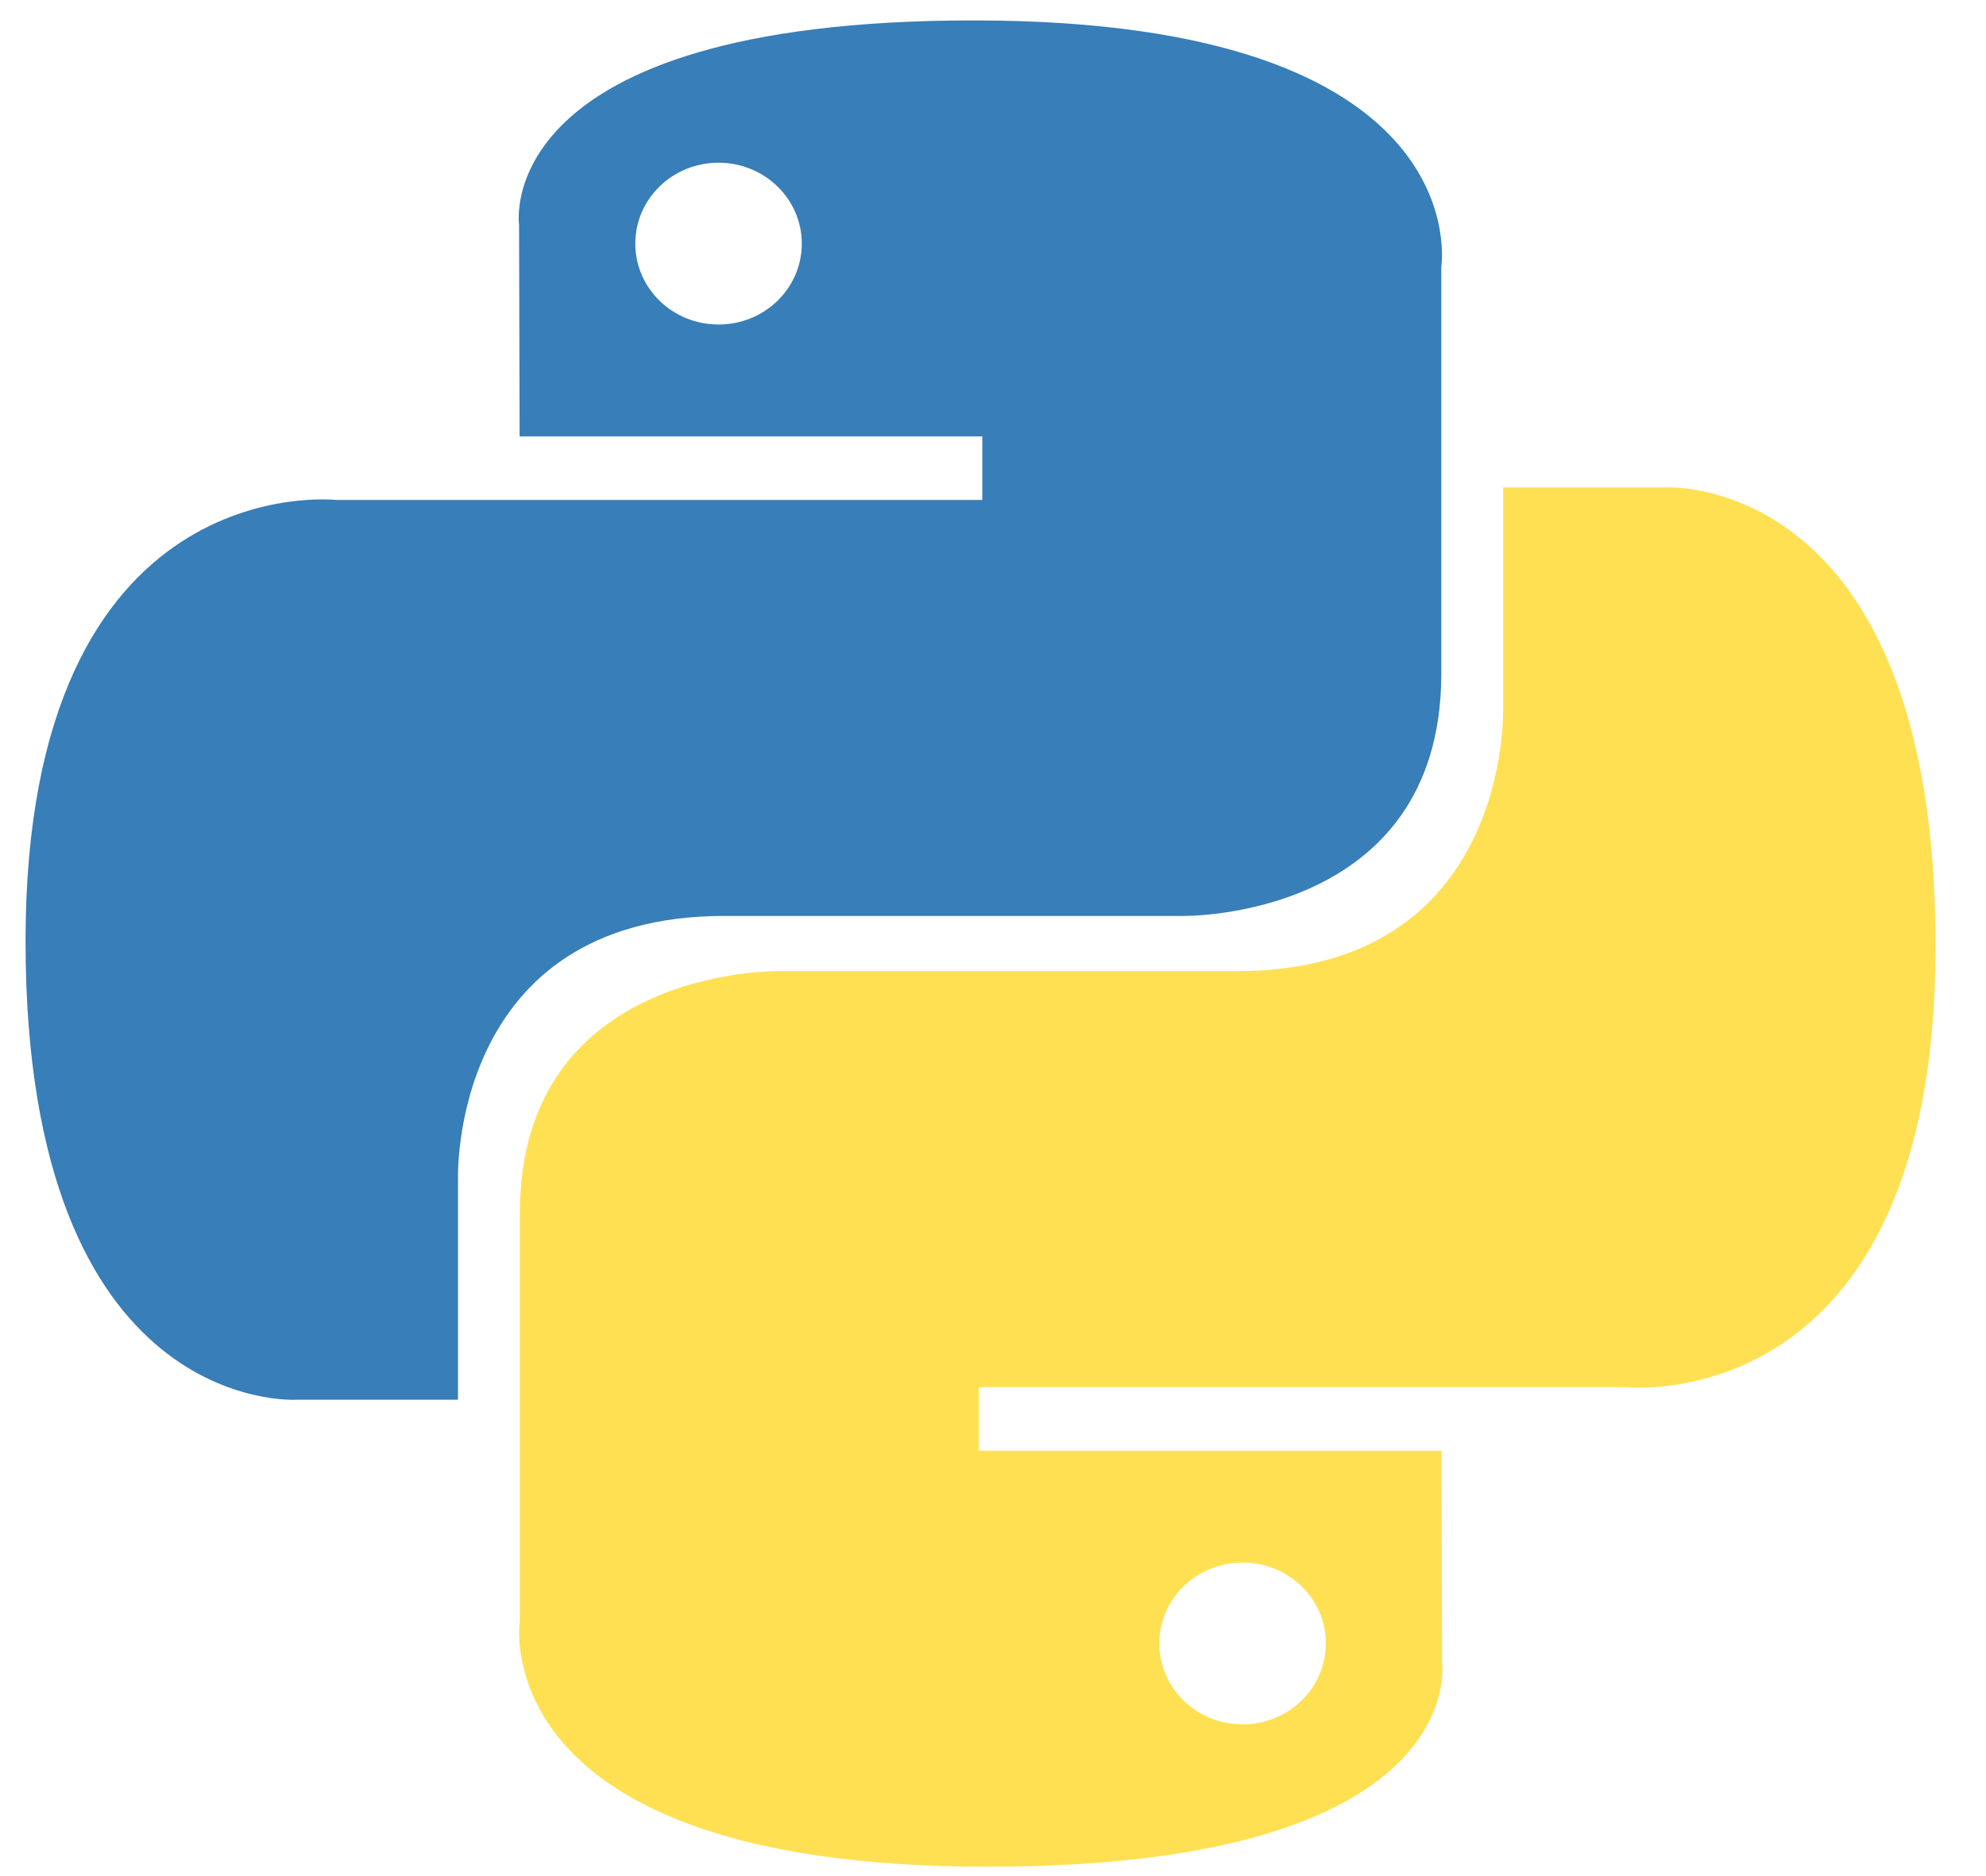 <svg width="36" height="34" viewBox="0 0 36 34" fill="none" xmlns="http://www.w3.org/2000/svg">
    <path d="M17.65 0.37C8.86 0.37 9.409 4.072 9.409 4.072L9.419 7.909H17.806V9.06H6.087C6.087 9.06 0.463 8.441 0.463 17.056C0.463 25.672 5.372 25.367 5.372 25.367H8.302V21.369C8.302 21.369 8.144 16.599 13.133 16.599H21.452C21.452 16.599 26.126 16.673 26.126 12.211V4.834C26.126 4.834 26.835 0.37 17.65 0.37ZM13.025 2.949C13.859 2.949 14.534 3.604 14.534 4.415C14.534 5.226 13.859 5.881 13.025 5.881C12.19 5.881 11.516 5.226 11.516 4.415C11.516 3.604 12.19 2.949 13.025 2.949Z" fill="url(#paint0_linear_3_65)"/>
    <path d="M17.899 33.83C26.689 33.83 26.14 30.127 26.14 30.127L26.13 26.291H17.742V25.139H29.462C29.462 25.139 35.086 25.759 35.086 17.143C35.086 8.527 30.177 8.833 30.177 8.833H27.247V12.831C27.247 12.831 27.405 17.6 22.416 17.6H14.097C14.097 17.6 9.423 17.526 9.423 21.988V29.365C9.423 29.365 8.714 33.83 17.899 33.83ZM22.524 31.25C21.69 31.25 21.015 30.595 21.015 29.784C21.015 28.973 21.69 28.318 22.524 28.318C23.359 28.318 24.033 28.973 24.033 29.784C24.033 30.595 23.359 31.25 22.524 31.25Z" fill="url(#paint1_linear_3_65)"/>
    <defs>
        <linearGradient id="paint0_linear_3_65" x1="333.201" y1="301.335" x2="1999.83" y2="1999.82" gradientUnits="userSpaceOnUse">
            <stop stop-color="#387EB8"/>
            <stop offset="1" stop-color="#366994"/>
        </linearGradient>
        <linearGradient id="paint1_linear_3_65" x1="500.521" y1="523.278" x2="2292.7" y2="2267.25" gradientUnits="userSpaceOnUse">
            <stop stop-color="#FFE052"/>
            <stop offset="1" stop-color="#FFC331"/>
        </linearGradient>
    </defs>
</svg>
